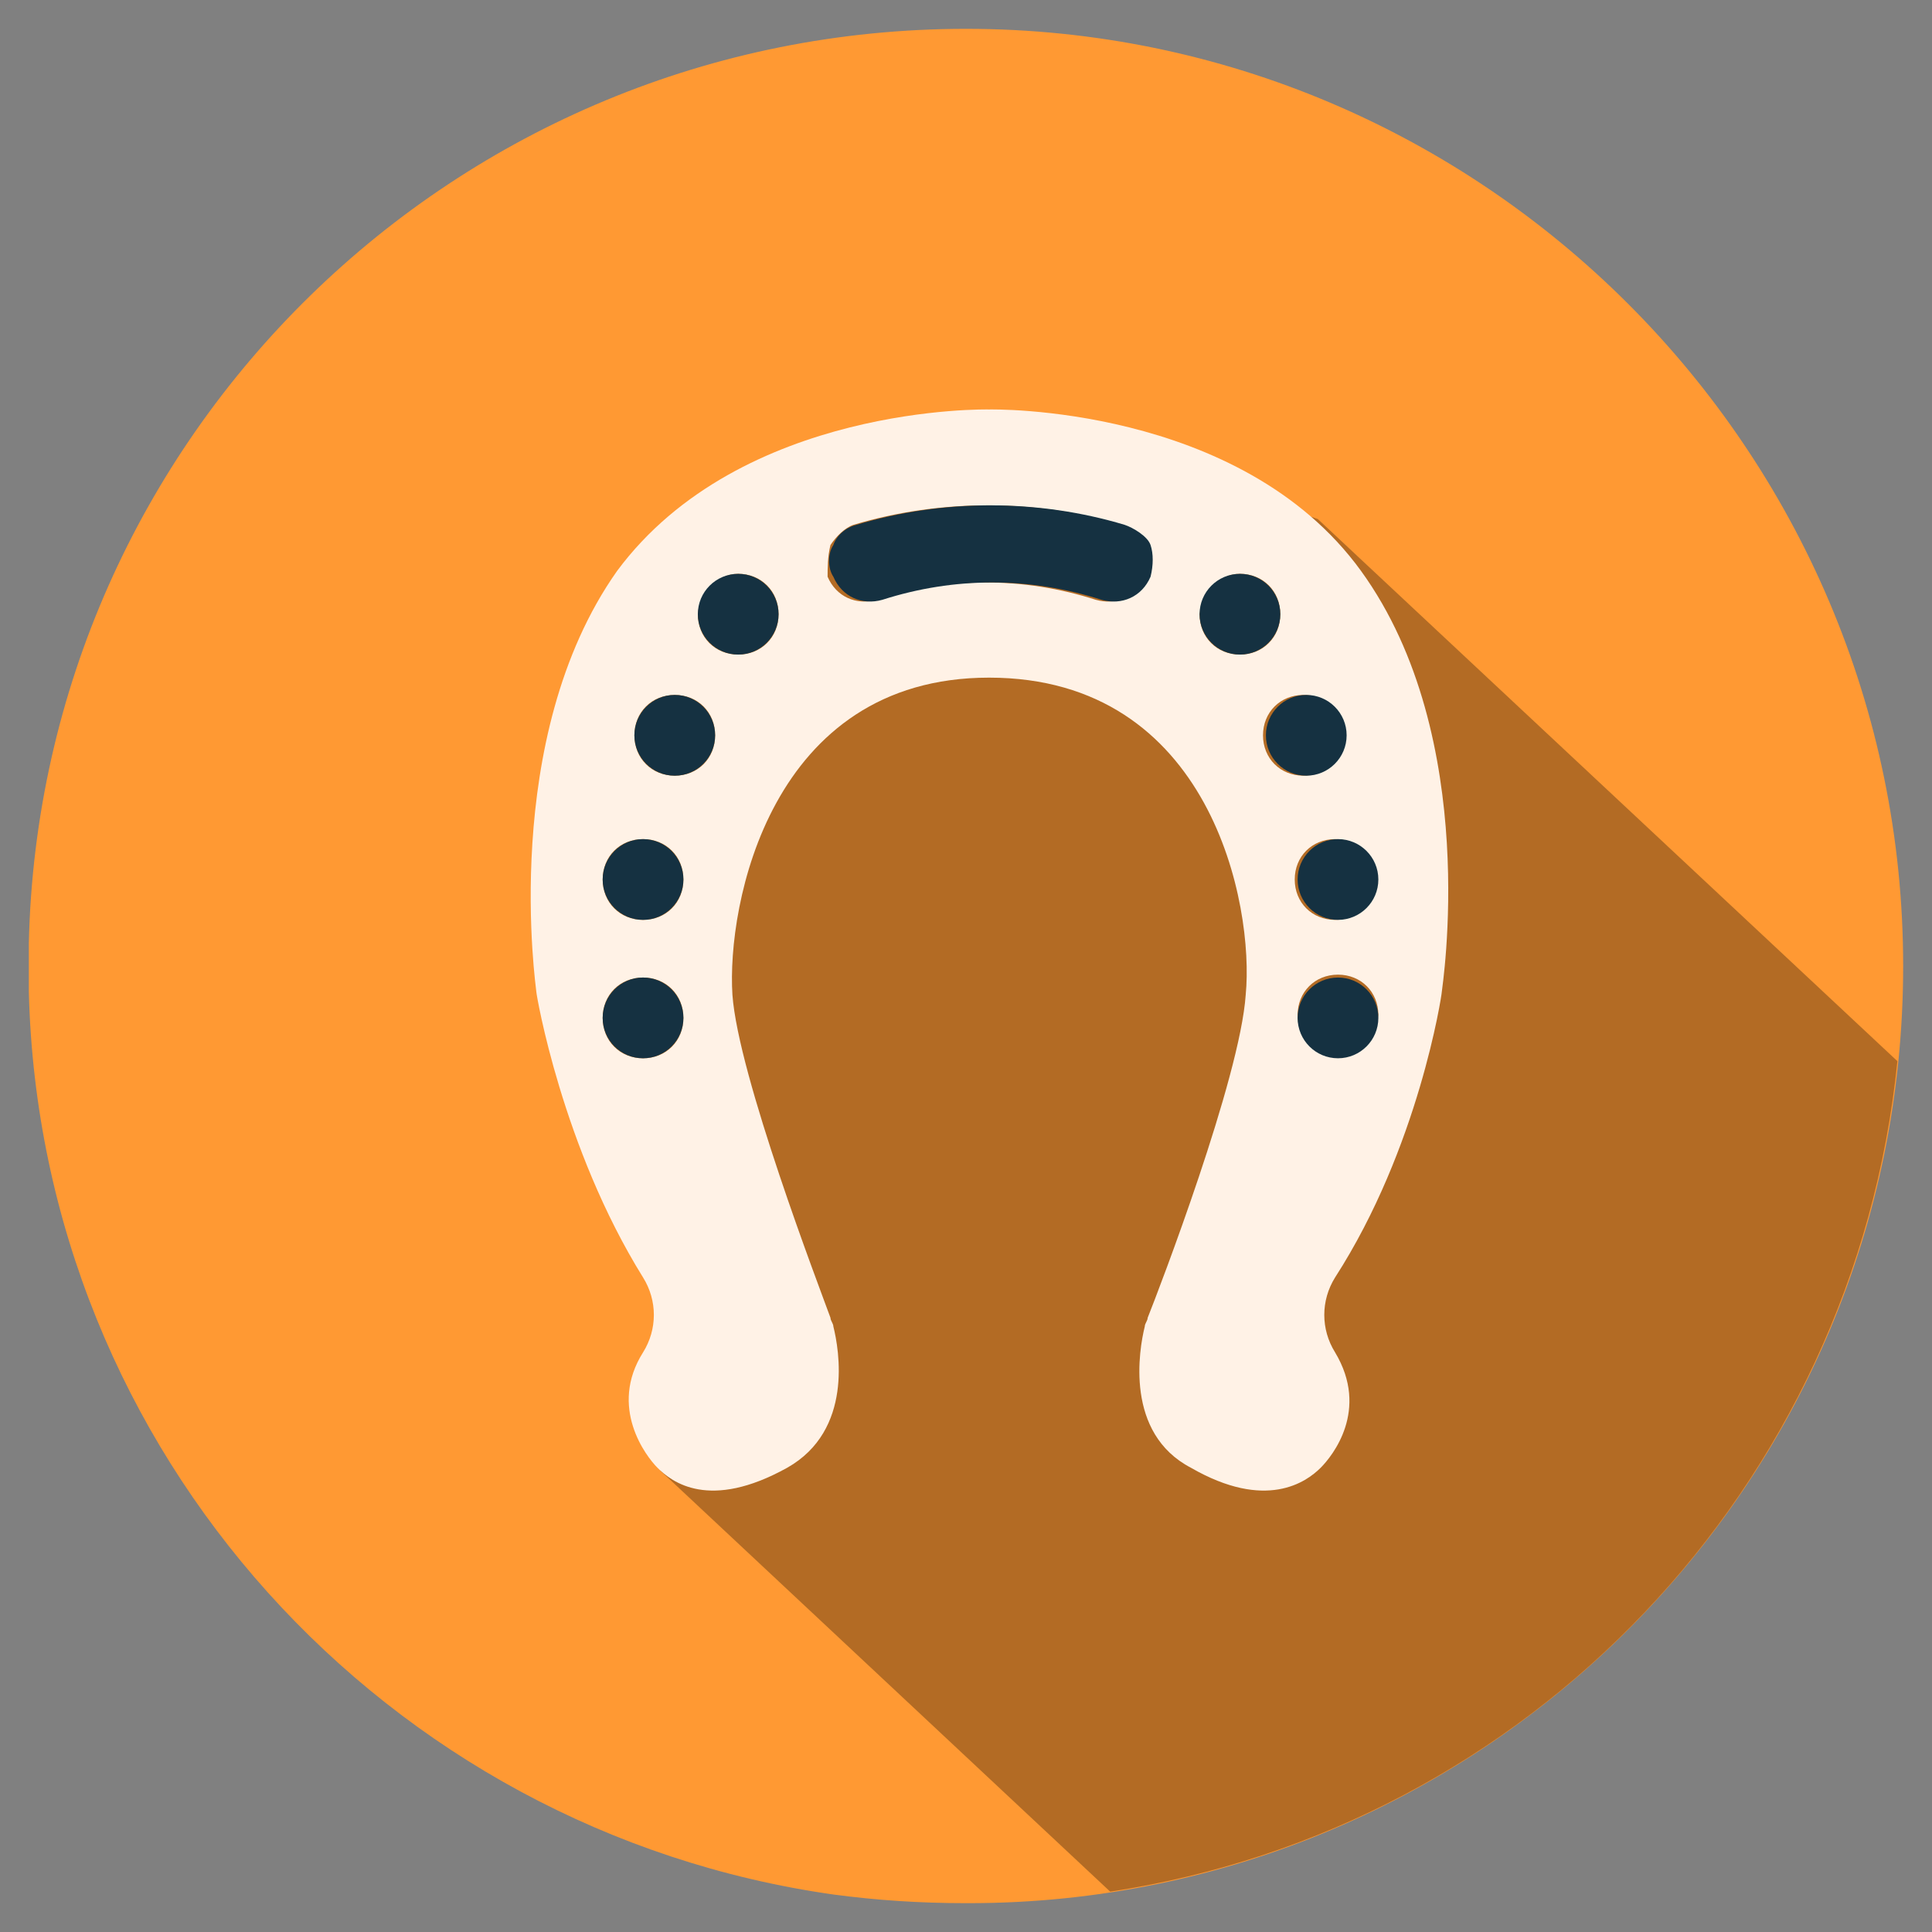 <?xml version="1.0" encoding="utf-8"?>
<!-- Generator: Adobe Illustrator 23.1.0, SVG Export Plug-In . SVG Version: 6.00 Build 0)  -->
<svg version="1.1" xmlns="http://www.w3.org/2000/svg" xmlns:xlink="http://www.w3.org/1999/xlink" x="0px" y="0px" width="67px"
	 height="67px" viewBox="0 0 67 67" style="enable-background:new 0 0 67 67;" xml:space="preserve">
<rect x="0" y="0" width="67" height="67" fill="#808080" stroke="none"/>
<style type="text/css">
	.st0{fill:#FF9933;}
	.st1{opacity:0.3;}
	.st2{fill:#738FCB;}
	.st3{opacity:0.1;}
	.st4{fill:#D6D4D3;}
	.st5{opacity:0.8;}
	.st6{fill:#423F3F;}
	.st7{fill:#DBD9D8;}
	.st8{fill:#F07F60;}
	.st9{fill:#FFFFFF;}
	.st10{fill:#E5E3E2;}
	.st11{fill:#F0CF55;}
	.st12{fill:#E3E1E0;}
	.st13{fill:#B2D4B0;}
	.st14{fill:#FFF2E6;}
	.st15{display:none;opacity:0.1;fill:#FF9933;}
	.st16{fill:#153141;}
	.st17{display:none;}
	.st18{display:inline;fill:#FF9933;}
	.st19{display:inline;}
	.st20{fill-rule:evenodd;clip-rule:evenodd;fill:#FFF2E6;}
	.st21{fill-rule:evenodd;clip-rule:evenodd;fill:#153141;}
	.st22{fill:#FFFFFF;stroke:#153141;stroke-miterlimit:10;}
	.st23{fill:none;stroke:#153141;stroke-miterlimit:10;}
	.st24{stroke:#FFFFFF;stroke-miterlimit:10;}
	.st25{fill:#FFF2E6;stroke:#153141;stroke-width:3;stroke-miterlimit:10;}
	.st26{fill:#153141;stroke:#153141;stroke-width:0.5;stroke-miterlimit:10;}
</style>
<g id="BG">
</g>
<g id="Object">
	<g>
		<g>
			<path class="st0" d="M66,33.5C66,51.4,51.5,66,33.6,66h-0.1c-1.6,0-3.1-0.1-4.6-0.3C13.4,63.5,1.4,50.4,1,34.4c0-0.3,0-0.6,0-0.9
				c0-0.3,0-0.5,0-0.8C1.4,15.1,15.8,1,33.5,1C51.4,1,66,15.6,66,33.5z"/>
		</g>
		<path class="st1" d="M45.7,18l-8.5-2.9l-6.7,0.4L23,19.2l-4.1,14.7L23,44.4L22.9,51l15.6,14.6c14.5-2.2,25.8-14,27.3-28.8L45.7,18
			z"/>
		<path class="st14" d="M18.6,34.4C18.6,34.4,18.6,34.4,18.6,34.4c0,0.1,0.9,5.4,3.7,9.9c0.5,0.8,0.5,1.8,0,2.6
			c-1.2,1.9,0.1,3.6,0.5,4c0.5,0.5,1.8,1.5,4.5,0c2.3-1.3,1.8-4.1,1.6-4.9c0-0.1-0.1-0.2-0.1-0.3c-0.4-1.1-3.2-8.4-3.4-11.2
			c-0.2-3.1,1.3-11,8.9-11c7.7,0,9.2,7.9,8.9,11c-0.2,2.9-3,10.2-3.4,11.2c0,0.1-0.1,0.2-0.1,0.3c-0.2,0.8-0.7,3.7,1.6,4.9
			c2.6,1.5,4,0.5,4.5,0c0.4-0.4,1.7-2,0.5-4c-0.5-0.8-0.5-1.8,0-2.6c2.9-4.5,3.7-9.8,3.7-9.9c0,0,0,0,0,0c0-0.1,1.4-8.8-2.8-14.6
			c-4.2-5.8-12.9-5.6-12.9-5.6s-8.6-0.2-12.9,5.6C17.3,25.6,18.6,34.3,18.6,34.4z M46.4,36.6c-0.8,0-1.4-0.6-1.4-1.4
			c0-0.8,0.6-1.4,1.4-1.4c0.8,0,1.4,0.6,1.4,1.4C47.7,36,47.1,36.6,46.4,36.6z M47.7,30.5c0,0.8-0.6,1.4-1.4,1.4
			c-0.8,0-1.4-0.6-1.4-1.4c0-0.8,0.6-1.4,1.4-1.4C47.1,29.1,47.7,29.7,47.7,30.5z M46.6,25.5c0,0.8-0.6,1.4-1.4,1.4
			c-0.8,0-1.4-0.6-1.4-1.4c0-0.8,0.6-1.4,1.4-1.4C46,24.1,46.6,24.7,46.6,25.5z M43,19.9c0.8,0,1.4,0.6,1.4,1.4
			c0,0.8-0.6,1.4-1.4,1.4c-0.8,0-1.4-0.6-1.4-1.4C41.7,20.5,42.3,19.9,43,19.9z M28.8,18.9c0.2-0.3,0.5-0.6,0.8-0.7
			c3-0.9,6.3-0.9,9.3,0c0.4,0.1,0.7,0.4,0.8,0.7c0.2,0.3,0.2,0.8,0,1.1c-0.3,0.7-1,1-1.7,0.8c-2.5-0.8-5.1-0.8-7.6,0
			c-0.7,0.2-1.4-0.1-1.7-0.8c0,0,0,0,0,0C28.7,19.7,28.7,19.3,28.8,18.9z M25.6,19.9c0.8,0,1.4,0.6,1.4,1.4c0,0.8-0.6,1.4-1.4,1.4
			c-0.8,0-1.4-0.6-1.4-1.4C24.3,20.5,24.9,19.9,25.6,19.9z M23.4,24.1c0.8,0,1.4,0.6,1.4,1.4c0,0.8-0.6,1.4-1.4,1.4
			c-0.8,0-1.4-0.6-1.4-1.4C22,24.7,22.6,24.1,23.4,24.1z M22.3,29.1c0.8,0,1.4,0.6,1.4,1.4c0,0.8-0.6,1.4-1.4,1.4
			c-0.8,0-1.4-0.6-1.4-1.4C20.9,29.7,21.5,29.1,22.3,29.1z M22.3,33.9c0.8,0,1.4,0.6,1.4,1.4c0,0.8-0.6,1.4-1.4,1.4
			c-0.8,0-1.4-0.6-1.4-1.4C20.9,34.5,21.5,33.9,22.3,33.9z"/>
		<path class="st16" d="M39,18.2c-3-0.9-6.3-0.9-9.3,0c-0.4,0.1-0.7,0.4-0.8,0.7c-0.2,0.3-0.2,0.8,0,1.1c0,0,0,0,0,0
			c0.3,0.7,1,1,1.7,0.8c2.5-0.8,5.1-0.8,7.6,0c0.7,0.2,1.4-0.1,1.7-0.8c0.1-0.4,0.1-0.8,0-1.1S39.3,18.3,39,18.2z"/>
		<circle class="st16" cx="22.3" cy="35.3" r="1.4"/>
		<circle class="st16" cx="22.3" cy="30.5" r="1.4"/>
		<circle class="st16" cx="23.4" cy="25.5" r="1.4"/>
		<circle class="st16" cx="25.6" cy="21.3" r="1.4"/>
		<circle class="st16" cx="43" cy="21.3" r="1.4"/>
		<circle class="st16" cx="45.3" cy="25.5" r="1.4"/>
		<circle class="st16" cx="46.4" cy="30.5" r="1.4"/>
		<circle class="st16" cx="46.4" cy="35.3" r="1.4"/>
	</g>
</g>
</svg>
